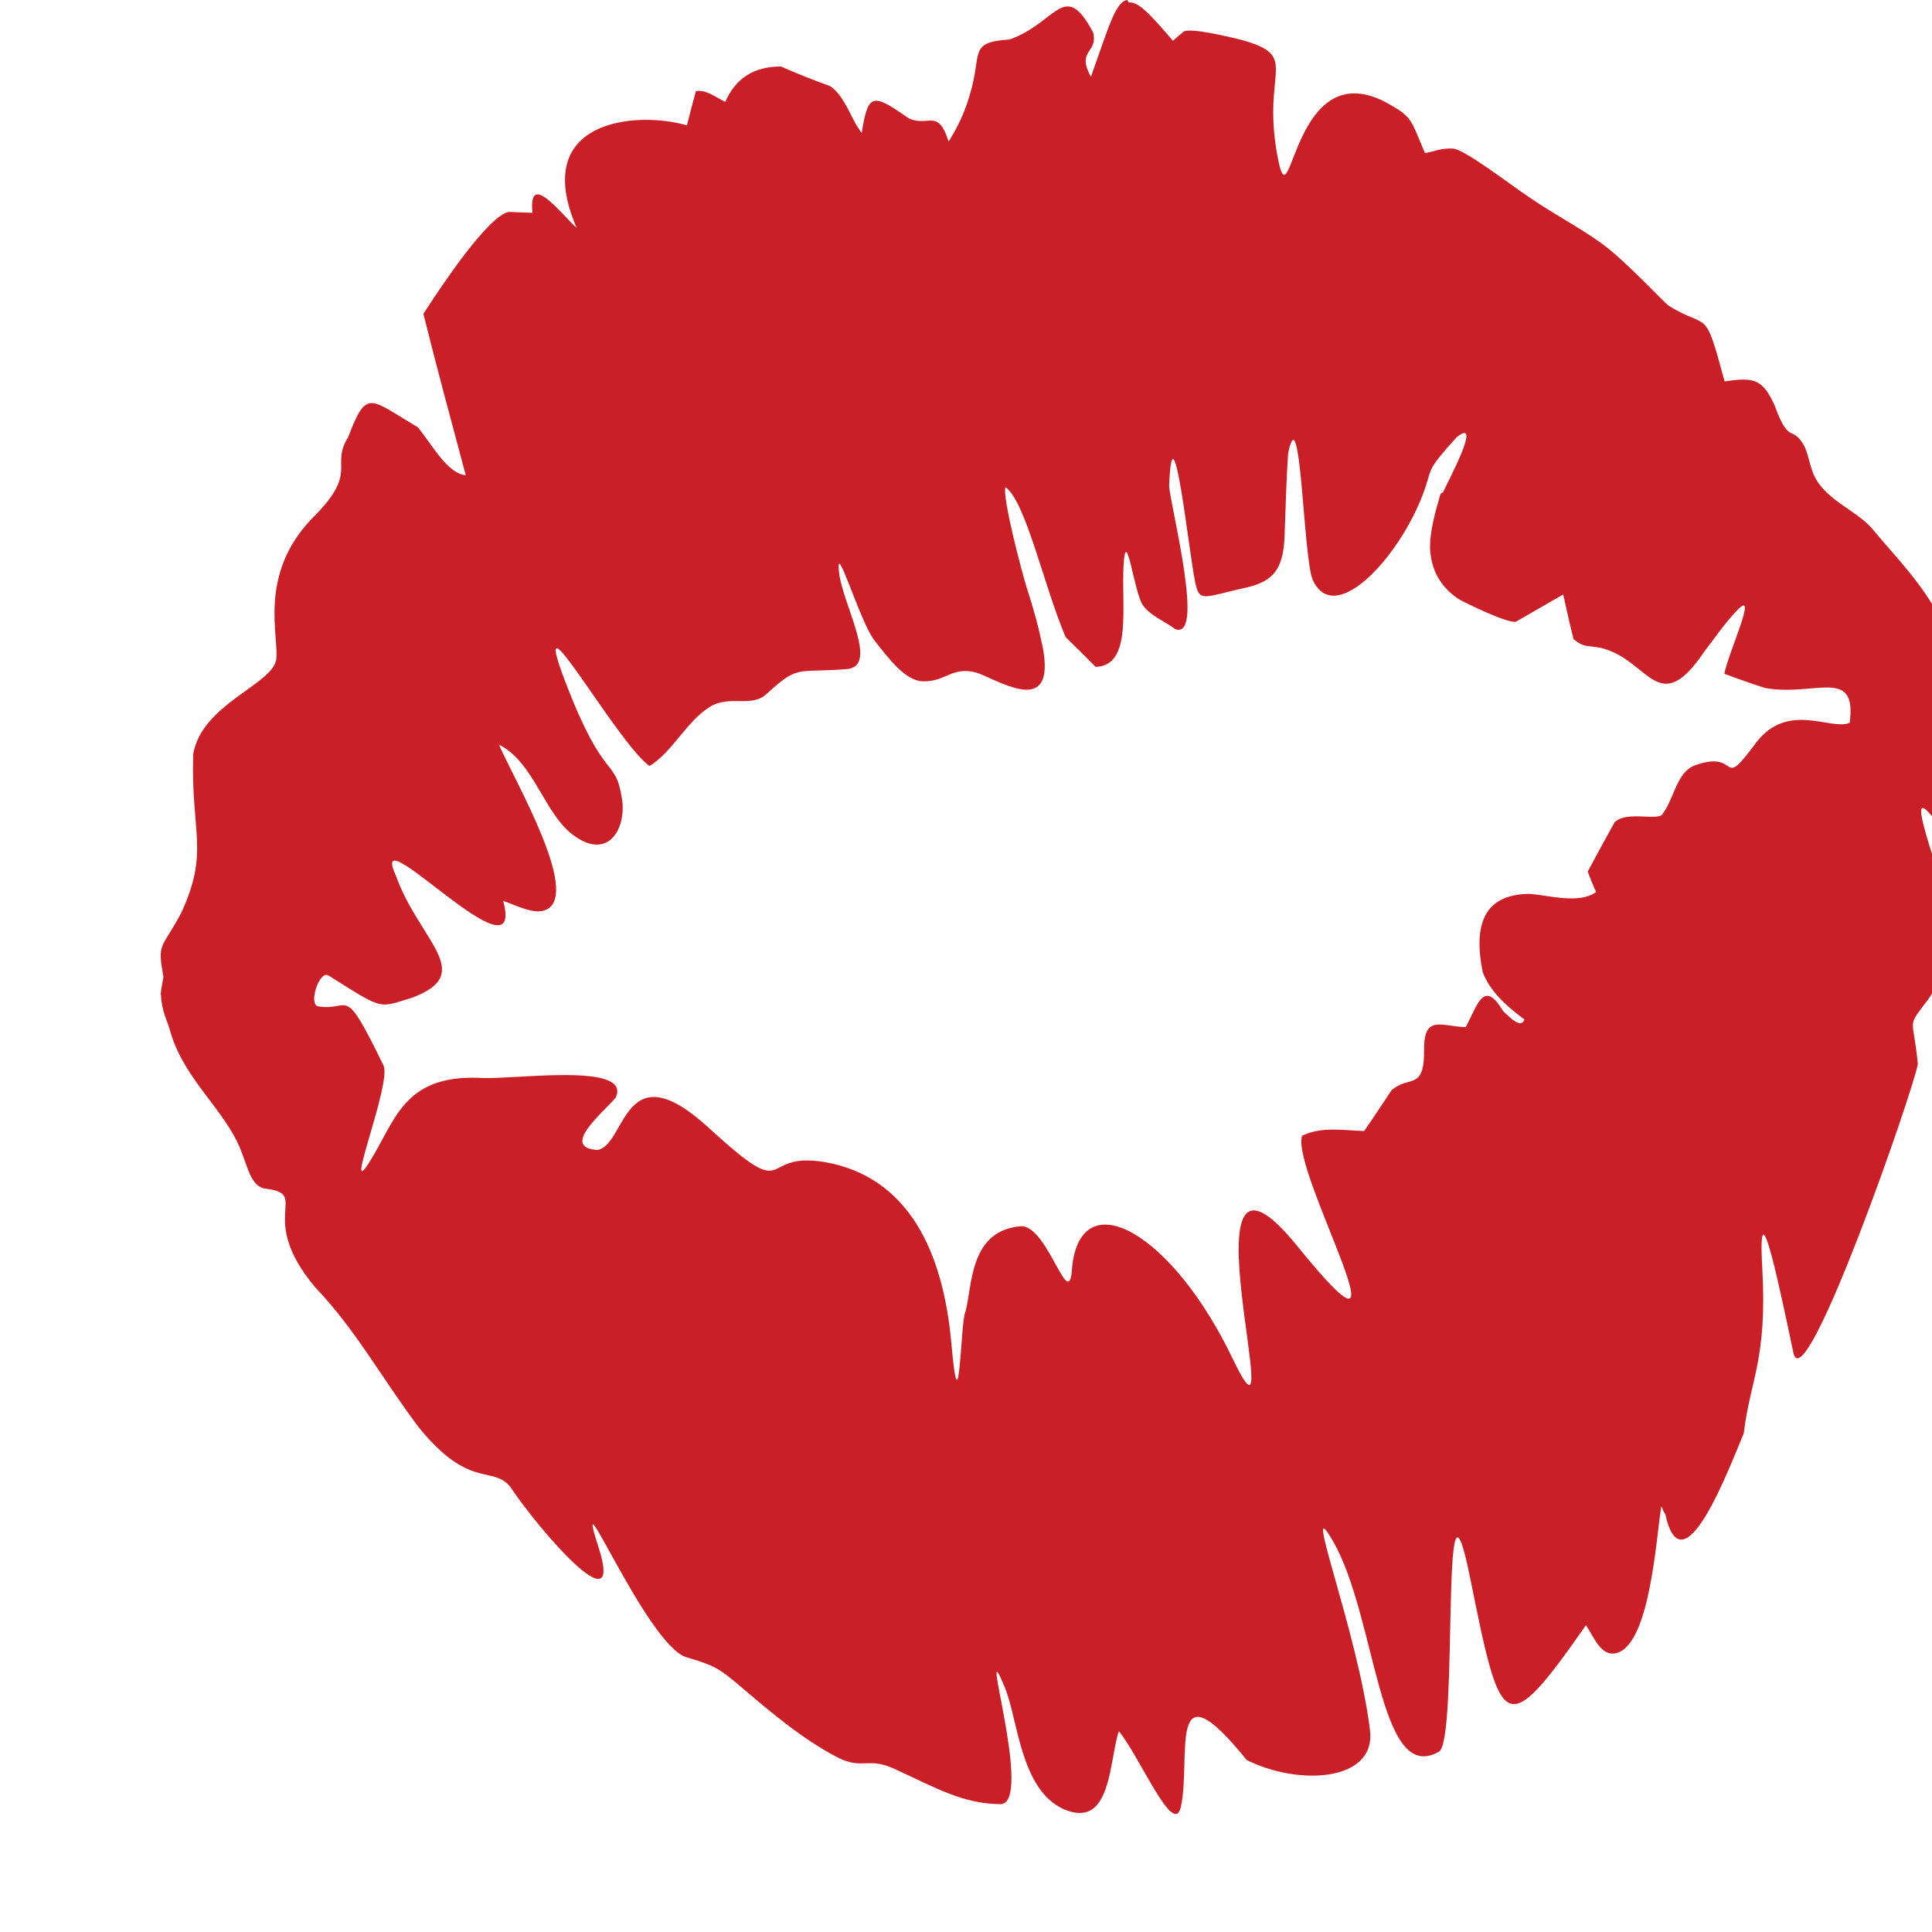 <svg width="32.4" height="32.4" version="1.1" viewBox="0 0 8.57 8.57" xmlns="http://www.w3.org/2000/svg"><g transform="translate(572 106)"><path d="m-567-106c-0.052 8e-3 -0.082 0.12-0.161 0.341-0.066-0.122 0.033-0.103 0.01-0.197-0.128-0.24-0.161-0.043-0.37 0.031-0.188 0.013-0.119 0.058-0.179 0.252-0.023 0.077-0.051 0.134-0.092 0.201-0.048-0.15-0.088-0.063-0.177-0.103-0.16-0.112-0.18-0.115-0.209 0.066-8e-3 -0.014-0.018-0.027-0.026-0.041-0.034-0.062-0.061-0.133-0.114-0.168-0.072-0.026-0.145-0.055-0.218-0.087-0.124 0-0.202 0.055-0.247 0.157-0.042-0.021-0.085-0.055-0.13-0.048-0.014 0.051-0.027 0.1-0.04 0.152-0.223-0.065-0.698-0.027-0.489 0.455-0.066-0.058-0.216-0.26-0.196-0.067-0.036-1e-3 -0.071-3e-3 -0.105-4e-3 -0.095 0.017-0.317 0.356-0.379 0.452 0.059 0.238 0.124 0.476 0.188 0.716-0.082-8e-3 -0.145-0.13-0.213-0.213-0.214-0.126-0.226-0.174-0.309 0.045-0.082 0.131 0.053 0.15-0.162 0.362-0.24 0.251-0.142 0.527-0.157 0.624-0.016 0.11-0.33 0.197-0.368 0.419-0.011 0.353 0.074 0.432-0.055 0.708-0.087 0.162-0.105 0.125-0.077 0.281-4e-3 0.024-9e-3 0.045-0.012 0.072 5e-3 0.088 0.027 0.111 0.047 0.185 0.064 0.202 0.238 0.335 0.307 0.508 0.031 0.072 0.045 0.168 0.113 0.174 0.199 0.024-0.046 0.123 0.218 0.437 0.179 0.188 0.287 0.39 0.456 0.617 0.226 0.281 0.326 0.173 0.407 0.265 0.124 0.187 0.514 0.643 0.393 0.268-0.121-0.374 0.216 0.437 0.39 0.491 0.12 0.036 0.14 0.044 0.241 0.13 0.143 0.122 0.278 0.235 0.429 0.314 0.114 0.058 0.134-4e-3 0.255 0.052 0.187 0.086 0.302 0.154 0.468 0.156 0.153 1e-3 -0.109-0.83 0.021-0.516 0.058 0.142 0.068 0.451 0.26 0.538 0.214 0.093 0.201-0.216 0.245-0.346 0.092 0.112 0.244 0.476 0.275 0.336 0.048-0.215-0.066-0.651 0.292-0.208 0.231 0.116 0.575 0.096 0.547-0.132-0.052-0.43-0.309-1.09-0.165-0.84 0.195 0.335 0.201 1.09 0.471 0.935 0.089-0.05 4e-3 -1.44 0.139-0.767 0.136 0.673 0.149 0.727 0.513 0.206 0.038 0.057 0.068 0.143 0.138 0.123 0.145-0.044 0.172-0.495 0.196-0.649 3e-3 3e-3 4e-3 4e-3 6e-3 0.011 2e-3 8e-3 0.01 0.019 0.012 0.023 0.077 0.348 0.285-0.21 0.348-0.359 0.029-0.242 0.105-0.326 0.082-0.735-0.023-0.41 0.089 0.148 0.138 0.377 0.049 0.228 0.535-1.17 0.552-1.28-0.02-0.22-0.054-0.153 0.049-0.291 0.046-0.064 0.136-0.305 0.124-0.384-0.047-0.125-0.085-0.152-0.145-0.375-0.059-0.224 0.097 0.062 0.133 0.051 0.088-0.028 0.078-0.322 0.091-0.406-0.07-0.179-9e-3 -0.468-0.152-0.57-0.081-0.16-0.209-0.286-0.299-0.396-0.074-0.09-0.228-0.134-0.27-0.263-0.012-0.033-0.02-0.081-0.036-0.11-0.053-0.093-0.066 1e-3 -0.131-0.18-0.052-0.111-0.087-0.125-0.221-0.104-0.091-0.338-0.068-0.225-0.247-0.335-0.016-9e-3 -0.187-0.195-0.294-0.274-0.114-0.082-0.218-0.133-0.333-0.213-0.074-0.049-0.278-0.207-0.331-0.211-0.054-3e-3 -0.084 0.014-0.124 0.02-0.066-0.153-0.053-0.159-0.177-0.227-0.403-0.207-0.416 0.518-0.471 0.272-0.089-0.414 0.109-0.472-0.17-0.548-0.048-0.012-0.214-0.052-0.251-0.037-0.017 0.014-0.034 0.028-0.049 0.042-0.102-0.119-0.155-0.176-0.196-0.17zm1.39 2.19c-0.02 0.071-0.051 0.171-0.046 0.252 8e-3 0.108 0.063 0.173 0.127 0.216 0.044 0.024 0.216 0.107 0.253 0.1 0.069-0.04 0.138-0.079 0.21-0.121 0.015 0.066 0.029 0.132 0.046 0.198 0.049 0.04 0.059 0.026 0.121 0.039 0.214 0.05 0.253 0.322 0.46 0.015 0.045-0.058 0.083-0.116 0.141-0.178 0.104-0.112-0.037 0.186-0.053 0.278 0.06 0.022 0.121 0.044 0.181 0.063 0.224 0.039 0.407-0.096 0.375 0.154-0.083 0.037-0.273-0.097-0.415 0.088-0.167 0.226-0.064 0.027-0.272 0.101-0.083 0.032-0.091 0.149-0.145 0.218-0.022 0.028-0.162-0.017-0.211 0.035-0.042 0.074-0.08 0.146-0.119 0.218 0.011 0.03 0.023 0.061 0.037 0.091-0.077 0.055-0.209 0.014-0.296 8e-3 -0.203 2e-3 -0.249 0.138-0.207 0.347 0.034 0.091 0.116 0.159 0.185 0.21-0.014 0.042-0.062-5e-3 -0.095-0.038-0.086-0.142-0.112-0.028-0.165 0.072-0.104-2e-3 -0.184-0.057-0.185 0.093 3e-3 0.195-0.066 0.117-0.145 0.188-0.041 0.061-0.081 0.123-0.121 0.18-0.095-3e-3 -0.189-0.021-0.275 0.021-0.054 0.154 0.53 1.17-0.02 0.491-0.55-0.679-0.018 1.06-0.286 0.502-0.269-0.564-0.673-0.79-0.714-0.413-0.012 0.22-0.102-0.173-0.224-0.179-0.236 0.017-0.218 0.271-0.25 0.381-0.022 0.046-0.025 0.554-0.062 0.138-0.037-0.414-0.195-0.738-0.56-0.803-0.305-0.052-0.135 0.197-0.516-0.152-0.38-0.348-0.365 0.074-0.493 0.098-0.17-0.01 0.027-0.168 0.08-0.232 0.076-0.162-0.472-0.076-0.607-0.088-0.336-0.012-0.37 0.191-0.486 0.375-0.118 0.186 0.101-0.353 0.063-0.43-0.181-0.373-0.144-0.238-0.289-0.262-0.046-6e-3 4e-3 -0.162 0.045-0.137 0.25 0.157 0.219 0.144 0.37 0.099 0.29-0.108 0.033-0.251-0.071-0.542-0.134-0.292 0.58 0.497 0.476 0.112 0.07 0.025 0.142 0.064 0.194 0.038 0.145-0.076-0.136-0.558-0.213-0.731 0.153 0.076 0.199 0.298 0.323 0.396 0.162 0.127 0.244-0.026 0.223-0.156-0.031-0.192-0.077-0.063-0.251-0.518-0.174-0.456 0.226 0.267 0.373 0.373 0.102-0.062 0.163-0.197 0.267-0.262 0.088-0.055 0.184 4e-3 0.25-0.056 0.147-0.133 0.128-0.094 0.358-0.112 0.145-0.011-0.017-0.284-0.034-0.427-0.019-0.164 0.092 0.218 0.157 0.3 0.065 0.083 0.137 0.177 0.211 0.181 0.105 6e-3 0.137-0.075 0.254-0.034 0.117 0.048 0.336 0.18 0.282-0.114-0.019-0.092-0.037-0.16-0.073-0.272-0.016-0.05-0.108-0.393-0.093-0.441 0.09 0.062 0.172 0.444 0.267 0.665 0.045 0.044 0.089 0.087 0.133 0.132 0.164-5e-3 0.113-0.265 0.124-0.451 0.011-0.186 0.047 0.125 0.086 0.178 0.034 0.048 0.095 0.069 0.142 0.105 0.133 0.054-0.013-0.515-0.026-0.632 0.015-0.395 0.087 0.286 0.115 0.421 0.019 0.096 0.035 0.07 0.224 0.028 0.132-0.029 0.172-0.091 0.174-0.254 4e-3 -0.118 8e-3 -0.243 0.015-0.343 0.056-0.268 0.067 0.467 0.109 0.562 0.1 0.221 0.407-0.124 0.502-0.417 0.026-0.08 9e-3 -0.075 0.137-0.216 0.116-0.092-0.038 0.194-0.061 0.245z" fill="#cb1f28"/></g></svg>

